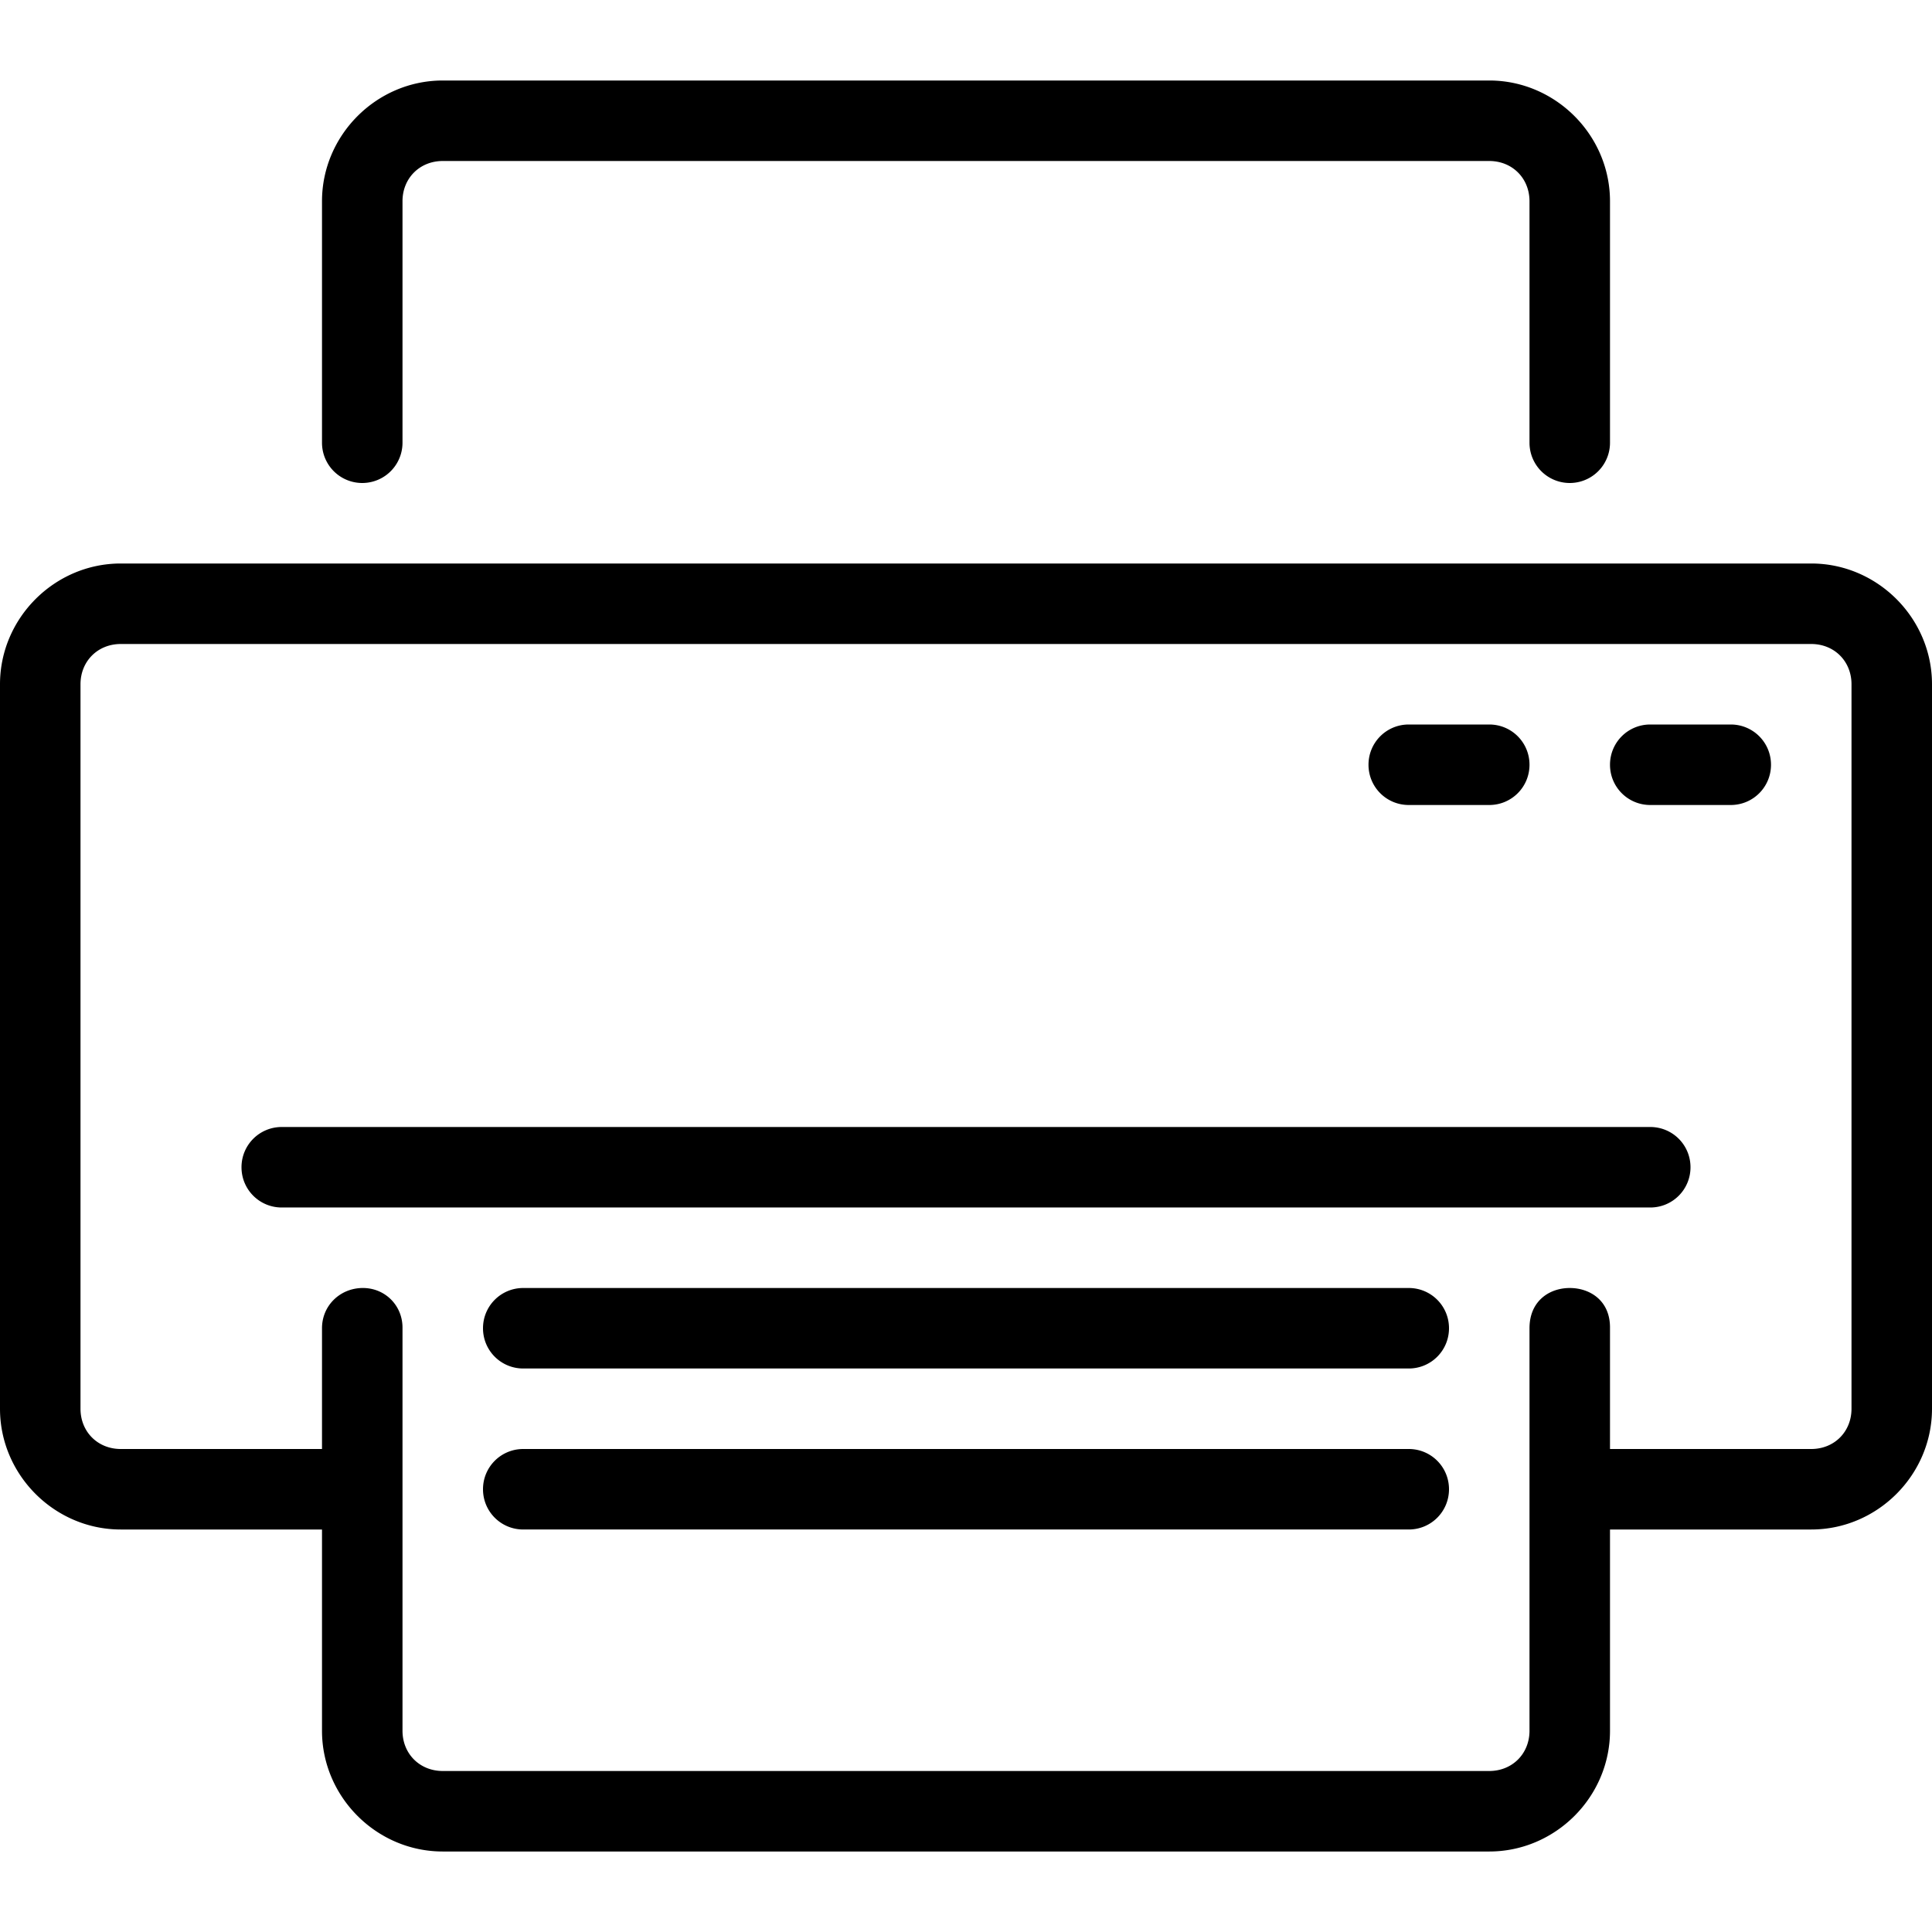 <svg height="24" viewBox="0 0 24 24" width="24" xmlns="http://www.w3.org/2000/svg"><path d="M5.5 1C4.678 1 4 1.678 4 2.5v3a.5.5 0 1 0 1 0v-3c0-.286.214-.5.5-.5h13c.286 0 .5.214.5.5v3a.5.5 0 1 0 1 0v-3c0-.822-.678-1.5-1.5-1.5h-13zm12 8h1c.277 0 .5.223.5.5s-.223.5-.5.5h-1c-.277 0-.5-.223-.5-.5s.223-.5.5-.5zm3 0h1c.277 0 .5.223.5.5s-.223.5-.5.5h-1c-.277 0-.5-.223-.5-.5s.223-.5.5-.5zm-17 5h17c.277 0 .5.223.5.5s-.223.5-.5.5h-17c-.277 0-.5-.223-.5-.5s.223-.5.5-.5zm3 4h11c.277 0 .5.223.5.5s-.223.5-.5.5h-11c-.277 0-.5-.223-.5-.5s.223-.5.5-.5zm0-2h11c.277 0 .5.223.5.5s-.223.5-.5.5h-11c-.277 0-.5-.223-.5-.5s.223-.5.5-.5zm-5-9C.678 7 0 7.678 0 8.5v9c0 .822.678 1.5 1.5 1.5H4v2.5c0 .822.678 1.5 1.5 1.5h13c.822 0 1.5-.678 1.5-1.5V19h2.5c.822 0 1.5-.678 1.5-1.5v-9c0-.822-.678-1.5-1.5-1.5zm0 1h21c.286 0 .5.214.5.5v9c0 .286-.214.5-.5.5H20v-1.5c.005-.342-.248-.5-.5-.5s-.5.16-.5.5v5c0 .286-.214.5-.5.5h-13c-.286 0-.5-.214-.5-.5v-5c.004-.282-.218-.504-.5-.5-.276.004-.5.218-.5.5V18H1.5c-.286 0-.5-.214-.5-.5v-9c0-.286.214-.5.5-.5z"/></svg>
